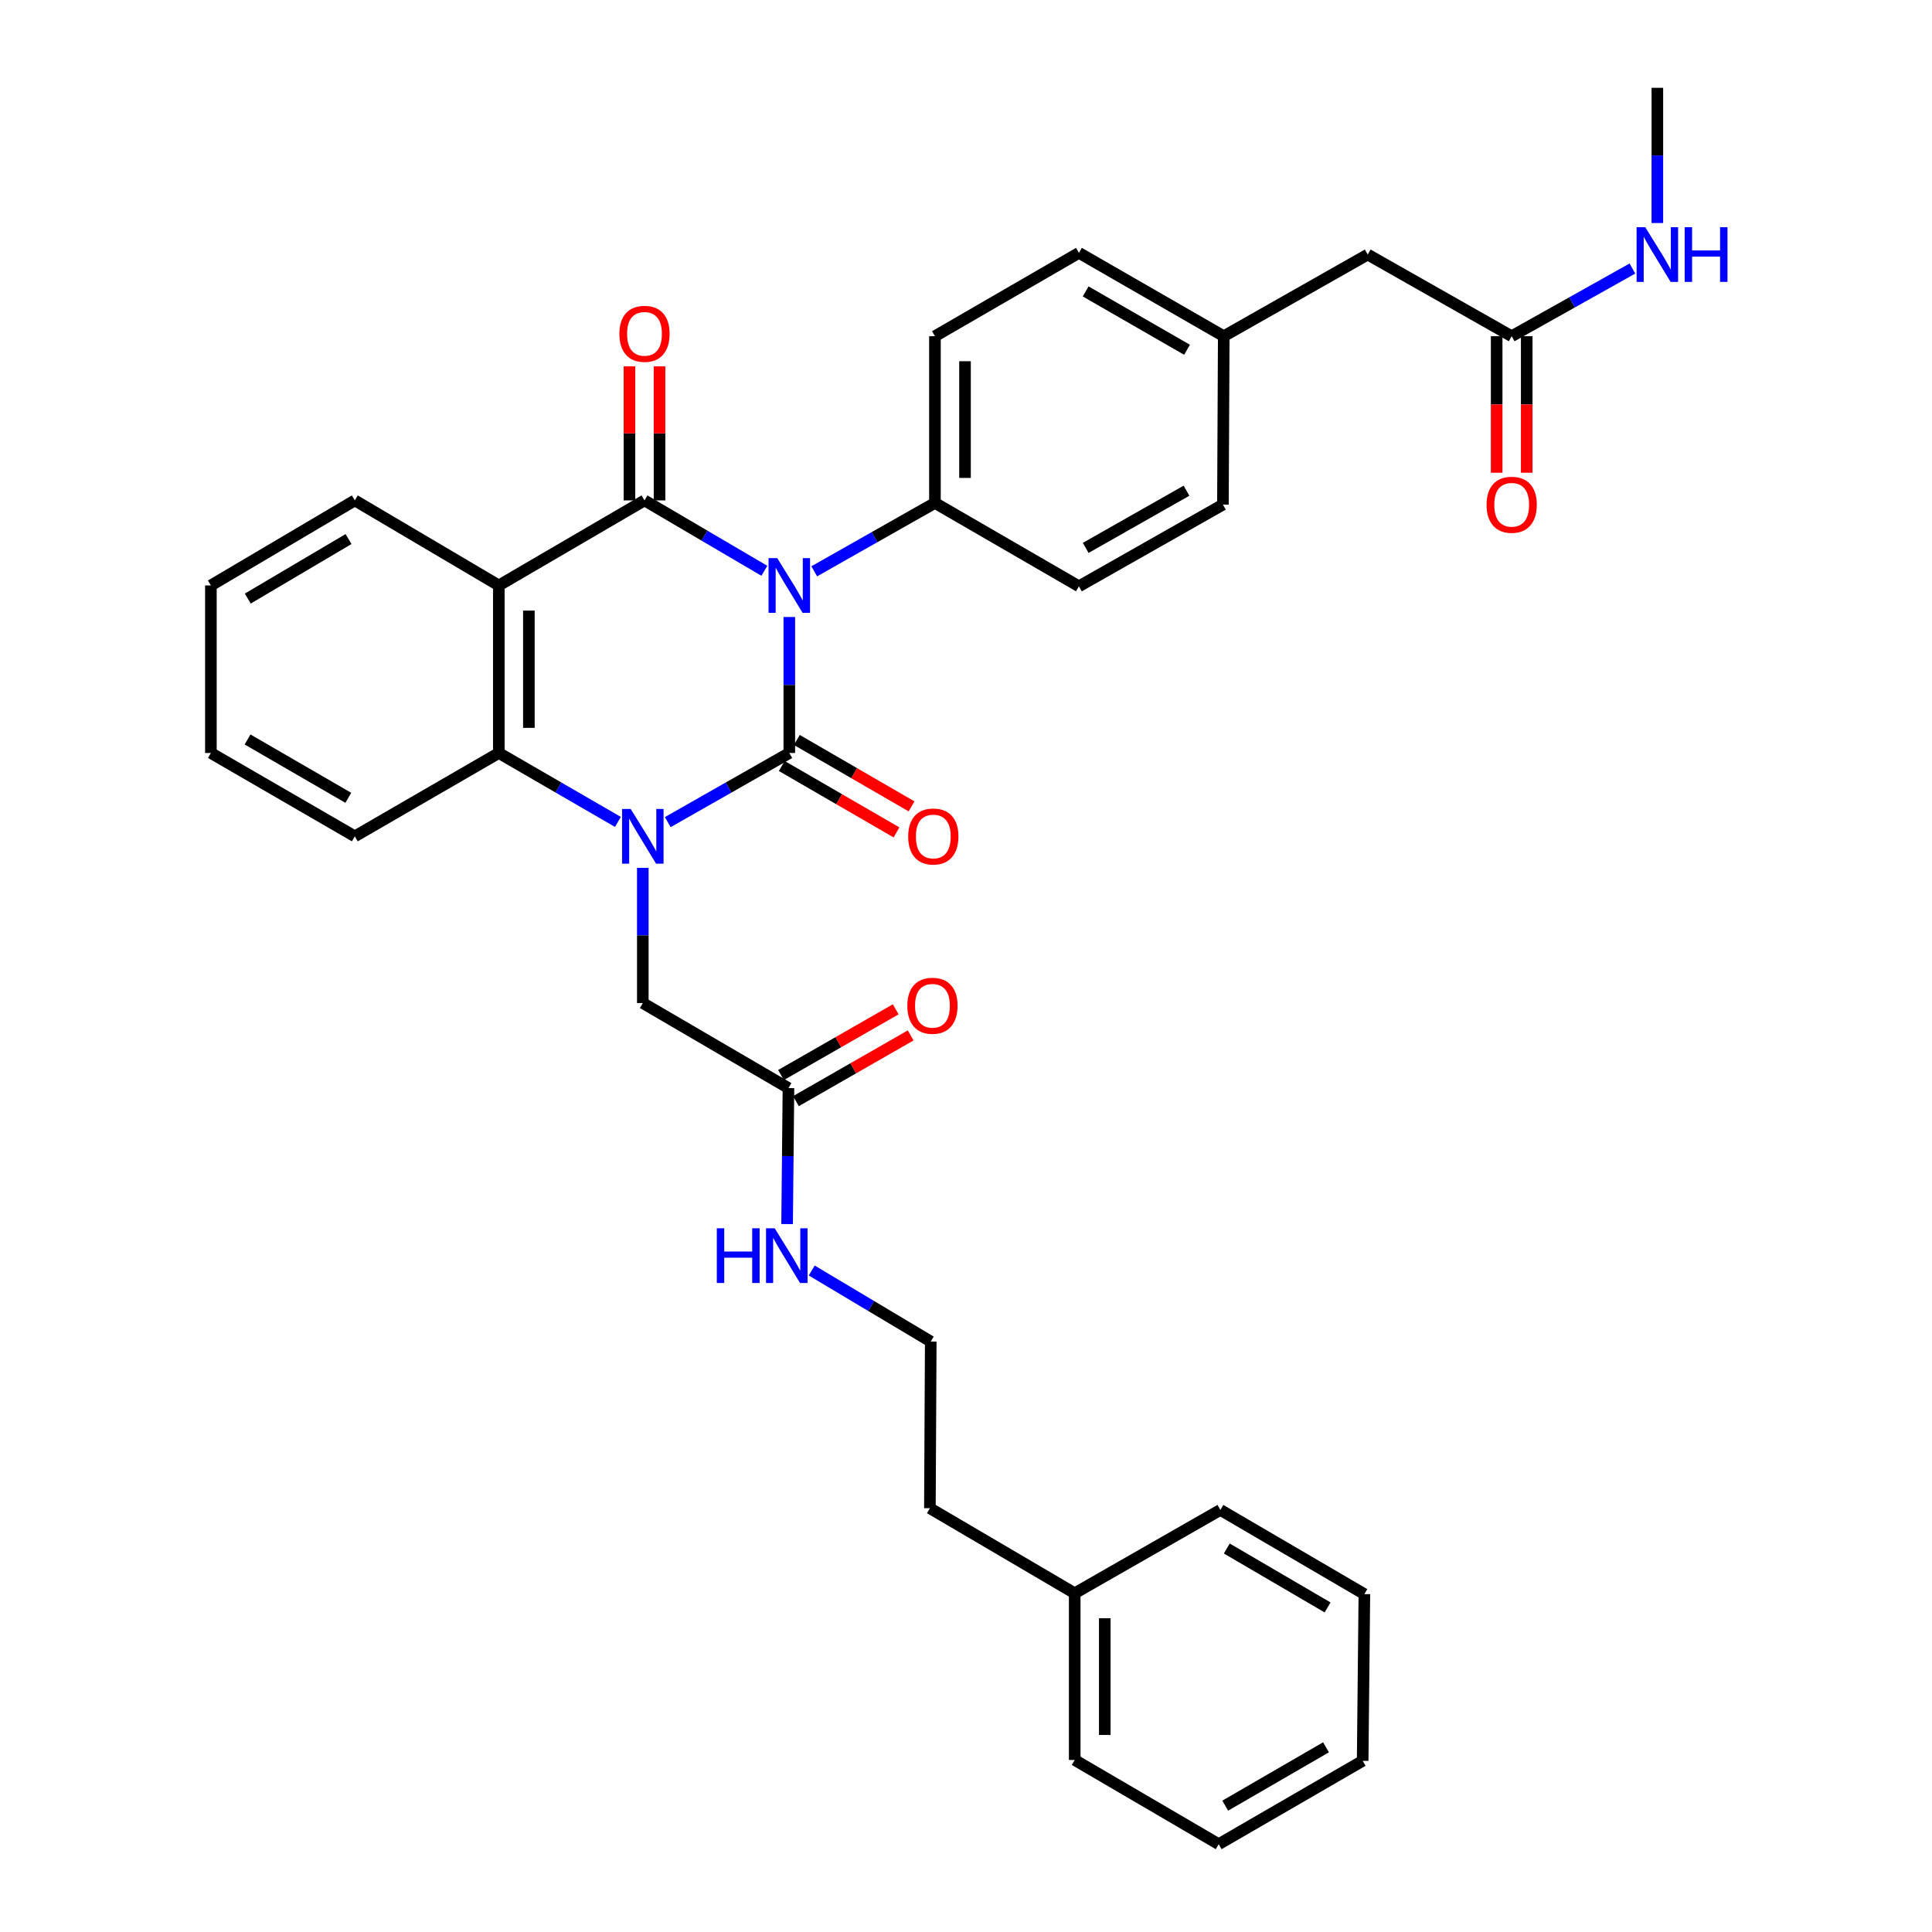 <?xml version='1.0' encoding='iso-8859-1'?>
<svg version='1.1' baseProfile='full'
              xmlns='http://www.w3.org/2000/svg'
                      xmlns:rdkit='http://www.rdkit.org/xml'
                      xmlns:xlink='http://www.w3.org/1999/xlink'
                  xml:space='preserve'
width='1000px' height='1000px' viewBox='0 0 1000 1000'>
<!-- END OF HEADER -->
<rect style='opacity:1.0;fill:#FFFFFF;stroke:none' width='1000' height='1000' x='0' y='0'> </rect>
<path class='bond-0' d='M 408.545,319.356 L 408.545,354.549' style='fill:none;fill-rule:evenodd;stroke:#0000FF;stroke-width:6px;stroke-linecap:butt;stroke-linejoin:miter;stroke-opacity:1' />
<path class='bond-0' d='M 408.545,354.549 L 408.545,389.742' style='fill:none;fill-rule:evenodd;stroke:#000000;stroke-width:6px;stroke-linecap:butt;stroke-linejoin:miter;stroke-opacity:1' />
<path class='bond-2' d='M 395.632,295.445 L 364.611,277.227' style='fill:none;fill-rule:evenodd;stroke:#0000FF;stroke-width:6px;stroke-linecap:butt;stroke-linejoin:miter;stroke-opacity:1' />
<path class='bond-2' d='M 364.611,277.227 L 333.59,259.01' style='fill:none;fill-rule:evenodd;stroke:#000000;stroke-width:6px;stroke-linecap:butt;stroke-linejoin:miter;stroke-opacity:1' />
<path class='bond-5' d='M 421.451,295.715 L 452.687,278.015' style='fill:none;fill-rule:evenodd;stroke:#0000FF;stroke-width:6px;stroke-linecap:butt;stroke-linejoin:miter;stroke-opacity:1' />
<path class='bond-5' d='M 452.687,278.015 L 483.924,260.315' style='fill:none;fill-rule:evenodd;stroke:#000000;stroke-width:6px;stroke-linecap:butt;stroke-linejoin:miter;stroke-opacity:1' />
<path class='bond-1' d='M 408.545,389.742 L 377.092,407.639' style='fill:none;fill-rule:evenodd;stroke:#000000;stroke-width:6px;stroke-linecap:butt;stroke-linejoin:miter;stroke-opacity:1' />
<path class='bond-1' d='M 377.092,407.639 L 345.638,425.535' style='fill:none;fill-rule:evenodd;stroke:#0000FF;stroke-width:6px;stroke-linecap:butt;stroke-linejoin:miter;stroke-opacity:1' />
<path class='bond-7' d='M 404.646,396.477 L 434.336,413.663' style='fill:none;fill-rule:evenodd;stroke:#000000;stroke-width:6px;stroke-linecap:butt;stroke-linejoin:miter;stroke-opacity:1' />
<path class='bond-7' d='M 434.336,413.663 L 464.025,430.85' style='fill:none;fill-rule:evenodd;stroke:#FF0000;stroke-width:6px;stroke-linecap:butt;stroke-linejoin:miter;stroke-opacity:1' />
<path class='bond-7' d='M 412.444,383.008 L 442.133,400.194' style='fill:none;fill-rule:evenodd;stroke:#000000;stroke-width:6px;stroke-linecap:butt;stroke-linejoin:miter;stroke-opacity:1' />
<path class='bond-7' d='M 442.133,400.194 L 471.822,417.381' style='fill:none;fill-rule:evenodd;stroke:#FF0000;stroke-width:6px;stroke-linecap:butt;stroke-linejoin:miter;stroke-opacity:1' />
<path class='bond-6' d='M 332.717,449.205 L 332.717,484.191' style='fill:none;fill-rule:evenodd;stroke:#0000FF;stroke-width:6px;stroke-linecap:butt;stroke-linejoin:miter;stroke-opacity:1' />
<path class='bond-6' d='M 332.717,484.191 L 332.717,519.178' style='fill:none;fill-rule:evenodd;stroke:#000000;stroke-width:6px;stroke-linecap:butt;stroke-linejoin:miter;stroke-opacity:1' />
<path class='bond-35' d='M 319.824,425.424 L 289.005,407.583' style='fill:none;fill-rule:evenodd;stroke:#0000FF;stroke-width:6px;stroke-linecap:butt;stroke-linejoin:miter;stroke-opacity:1' />
<path class='bond-35' d='M 289.005,407.583 L 258.186,389.742' style='fill:none;fill-rule:evenodd;stroke:#000000;stroke-width:6px;stroke-linecap:butt;stroke-linejoin:miter;stroke-opacity:1' />
<path class='bond-3' d='M 333.59,259.01 L 258.186,303.028' style='fill:none;fill-rule:evenodd;stroke:#000000;stroke-width:6px;stroke-linecap:butt;stroke-linejoin:miter;stroke-opacity:1' />
<path class='bond-8' d='M 341.372,259.01 L 341.372,224.319' style='fill:none;fill-rule:evenodd;stroke:#000000;stroke-width:6px;stroke-linecap:butt;stroke-linejoin:miter;stroke-opacity:1' />
<path class='bond-8' d='M 341.372,224.319 L 341.372,189.628' style='fill:none;fill-rule:evenodd;stroke:#FF0000;stroke-width:6px;stroke-linecap:butt;stroke-linejoin:miter;stroke-opacity:1' />
<path class='bond-8' d='M 325.808,259.01 L 325.808,224.319' style='fill:none;fill-rule:evenodd;stroke:#000000;stroke-width:6px;stroke-linecap:butt;stroke-linejoin:miter;stroke-opacity:1' />
<path class='bond-8' d='M 325.808,224.319 L 325.808,189.628' style='fill:none;fill-rule:evenodd;stroke:#FF0000;stroke-width:6px;stroke-linecap:butt;stroke-linejoin:miter;stroke-opacity:1' />
<path class='bond-4' d='M 258.186,303.028 L 258.186,389.742' style='fill:none;fill-rule:evenodd;stroke:#000000;stroke-width:6px;stroke-linecap:butt;stroke-linejoin:miter;stroke-opacity:1' />
<path class='bond-4' d='M 273.749,316.035 L 273.749,376.735' style='fill:none;fill-rule:evenodd;stroke:#000000;stroke-width:6px;stroke-linecap:butt;stroke-linejoin:miter;stroke-opacity:1' />
<path class='bond-18' d='M 258.186,303.028 L 183.654,259.01' style='fill:none;fill-rule:evenodd;stroke:#000000;stroke-width:6px;stroke-linecap:butt;stroke-linejoin:miter;stroke-opacity:1' />
<path class='bond-22' d='M 258.186,389.742 L 183.654,432.887' style='fill:none;fill-rule:evenodd;stroke:#000000;stroke-width:6px;stroke-linecap:butt;stroke-linejoin:miter;stroke-opacity:1' />
<path class='bond-13' d='M 483.924,260.315 L 483.924,174.025' style='fill:none;fill-rule:evenodd;stroke:#000000;stroke-width:6px;stroke-linecap:butt;stroke-linejoin:miter;stroke-opacity:1' />
<path class='bond-13' d='M 499.487,247.372 L 499.487,186.969' style='fill:none;fill-rule:evenodd;stroke:#000000;stroke-width:6px;stroke-linecap:butt;stroke-linejoin:miter;stroke-opacity:1' />
<path class='bond-14' d='M 483.924,260.315 L 558.455,303.469' style='fill:none;fill-rule:evenodd;stroke:#000000;stroke-width:6px;stroke-linecap:butt;stroke-linejoin:miter;stroke-opacity:1' />
<path class='bond-9' d='M 332.717,519.178 L 408.104,563.196' style='fill:none;fill-rule:evenodd;stroke:#000000;stroke-width:6px;stroke-linecap:butt;stroke-linejoin:miter;stroke-opacity:1' />
<path class='bond-11' d='M 411.972,569.948 L 441.664,552.939' style='fill:none;fill-rule:evenodd;stroke:#000000;stroke-width:6px;stroke-linecap:butt;stroke-linejoin:miter;stroke-opacity:1' />
<path class='bond-11' d='M 441.664,552.939 L 471.356,535.93' style='fill:none;fill-rule:evenodd;stroke:#FF0000;stroke-width:6px;stroke-linecap:butt;stroke-linejoin:miter;stroke-opacity:1' />
<path class='bond-11' d='M 404.236,556.444 L 433.928,539.435' style='fill:none;fill-rule:evenodd;stroke:#000000;stroke-width:6px;stroke-linecap:butt;stroke-linejoin:miter;stroke-opacity:1' />
<path class='bond-11' d='M 433.928,539.435 L 463.62,522.425' style='fill:none;fill-rule:evenodd;stroke:#FF0000;stroke-width:6px;stroke-linecap:butt;stroke-linejoin:miter;stroke-opacity:1' />
<path class='bond-15' d='M 408.104,563.196 L 407.753,598.389' style='fill:none;fill-rule:evenodd;stroke:#000000;stroke-width:6px;stroke-linecap:butt;stroke-linejoin:miter;stroke-opacity:1' />
<path class='bond-15' d='M 407.753,598.389 L 407.402,633.582' style='fill:none;fill-rule:evenodd;stroke:#0000FF;stroke-width:6px;stroke-linecap:butt;stroke-linejoin:miter;stroke-opacity:1' />
<path class='bond-10' d='M 782.446,174.025 L 707.932,131.753' style='fill:none;fill-rule:evenodd;stroke:#000000;stroke-width:6px;stroke-linecap:butt;stroke-linejoin:miter;stroke-opacity:1' />
<path class='bond-12' d='M 774.665,174.025 L 774.665,209.353' style='fill:none;fill-rule:evenodd;stroke:#000000;stroke-width:6px;stroke-linecap:butt;stroke-linejoin:miter;stroke-opacity:1' />
<path class='bond-12' d='M 774.665,209.353 L 774.665,244.681' style='fill:none;fill-rule:evenodd;stroke:#FF0000;stroke-width:6px;stroke-linecap:butt;stroke-linejoin:miter;stroke-opacity:1' />
<path class='bond-12' d='M 790.228,174.025 L 790.228,209.353' style='fill:none;fill-rule:evenodd;stroke:#000000;stroke-width:6px;stroke-linecap:butt;stroke-linejoin:miter;stroke-opacity:1' />
<path class='bond-12' d='M 790.228,209.353 L 790.228,244.681' style='fill:none;fill-rule:evenodd;stroke:#FF0000;stroke-width:6px;stroke-linecap:butt;stroke-linejoin:miter;stroke-opacity:1' />
<path class='bond-17' d='M 782.446,174.025 L 813.694,156.506' style='fill:none;fill-rule:evenodd;stroke:#000000;stroke-width:6px;stroke-linecap:butt;stroke-linejoin:miter;stroke-opacity:1' />
<path class='bond-17' d='M 813.694,156.506 L 844.941,138.987' style='fill:none;fill-rule:evenodd;stroke:#0000FF;stroke-width:6px;stroke-linecap:butt;stroke-linejoin:miter;stroke-opacity:1' />
<path class='bond-20' d='M 483.924,174.025 L 558.455,130.88' style='fill:none;fill-rule:evenodd;stroke:#000000;stroke-width:6px;stroke-linecap:butt;stroke-linejoin:miter;stroke-opacity:1' />
<path class='bond-21' d='M 558.455,303.469 L 632.986,261.18' style='fill:none;fill-rule:evenodd;stroke:#000000;stroke-width:6px;stroke-linecap:butt;stroke-linejoin:miter;stroke-opacity:1' />
<path class='bond-21' d='M 561.954,283.59 L 614.126,253.987' style='fill:none;fill-rule:evenodd;stroke:#000000;stroke-width:6px;stroke-linecap:butt;stroke-linejoin:miter;stroke-opacity:1' />
<path class='bond-23' d='M 420.149,657.614 L 450.951,675.996' style='fill:none;fill-rule:evenodd;stroke:#0000FF;stroke-width:6px;stroke-linecap:butt;stroke-linejoin:miter;stroke-opacity:1' />
<path class='bond-23' d='M 450.951,675.996 L 481.753,694.378' style='fill:none;fill-rule:evenodd;stroke:#000000;stroke-width:6px;stroke-linecap:butt;stroke-linejoin:miter;stroke-opacity:1' />
<path class='bond-16' d='M 707.932,131.753 L 633.41,174.025' style='fill:none;fill-rule:evenodd;stroke:#000000;stroke-width:6px;stroke-linecap:butt;stroke-linejoin:miter;stroke-opacity:1' />
<path class='bond-26' d='M 857.842,115.436 L 857.842,80.445' style='fill:none;fill-rule:evenodd;stroke:#0000FF;stroke-width:6px;stroke-linecap:butt;stroke-linejoin:miter;stroke-opacity:1' />
<path class='bond-26' d='M 857.842,80.445 L 857.842,45.455' style='fill:none;fill-rule:evenodd;stroke:#000000;stroke-width:6px;stroke-linecap:butt;stroke-linejoin:miter;stroke-opacity:1' />
<path class='bond-29' d='M 183.654,259.01 L 109.158,303.028' style='fill:none;fill-rule:evenodd;stroke:#000000;stroke-width:6px;stroke-linecap:butt;stroke-linejoin:miter;stroke-opacity:1' />
<path class='bond-29' d='M 180.397,279.012 L 128.249,309.825' style='fill:none;fill-rule:evenodd;stroke:#000000;stroke-width:6px;stroke-linecap:butt;stroke-linejoin:miter;stroke-opacity:1' />
<path class='bond-19' d='M 633.41,174.025 L 632.986,261.18' style='fill:none;fill-rule:evenodd;stroke:#000000;stroke-width:6px;stroke-linecap:butt;stroke-linejoin:miter;stroke-opacity:1' />
<path class='bond-34' d='M 633.41,174.025 L 558.455,130.88' style='fill:none;fill-rule:evenodd;stroke:#000000;stroke-width:6px;stroke-linecap:butt;stroke-linejoin:miter;stroke-opacity:1' />
<path class='bond-34' d='M 614.402,181.042 L 561.934,150.84' style='fill:none;fill-rule:evenodd;stroke:#000000;stroke-width:6px;stroke-linecap:butt;stroke-linejoin:miter;stroke-opacity:1' />
<path class='bond-36' d='M 183.654,432.887 L 109.158,389.742' style='fill:none;fill-rule:evenodd;stroke:#000000;stroke-width:6px;stroke-linecap:butt;stroke-linejoin:miter;stroke-opacity:1' />
<path class='bond-36' d='M 180.28,412.948 L 128.132,382.746' style='fill:none;fill-rule:evenodd;stroke:#000000;stroke-width:6px;stroke-linecap:butt;stroke-linejoin:miter;stroke-opacity:1' />
<path class='bond-25' d='M 481.753,694.378 L 481.312,780.651' style='fill:none;fill-rule:evenodd;stroke:#000000;stroke-width:6px;stroke-linecap:butt;stroke-linejoin:miter;stroke-opacity:1' />
<path class='bond-24' d='M 556.267,824.669 L 481.312,780.651' style='fill:none;fill-rule:evenodd;stroke:#000000;stroke-width:6px;stroke-linecap:butt;stroke-linejoin:miter;stroke-opacity:1' />
<path class='bond-27' d='M 556.267,824.669 L 556.267,910.959' style='fill:none;fill-rule:evenodd;stroke:#000000;stroke-width:6px;stroke-linecap:butt;stroke-linejoin:miter;stroke-opacity:1' />
<path class='bond-27' d='M 571.831,837.613 L 571.831,898.016' style='fill:none;fill-rule:evenodd;stroke:#000000;stroke-width:6px;stroke-linecap:butt;stroke-linejoin:miter;stroke-opacity:1' />
<path class='bond-28' d='M 556.267,824.669 L 631.663,781.533' style='fill:none;fill-rule:evenodd;stroke:#000000;stroke-width:6px;stroke-linecap:butt;stroke-linejoin:miter;stroke-opacity:1' />
<path class='bond-31' d='M 556.267,910.959 L 630.799,954.545' style='fill:none;fill-rule:evenodd;stroke:#000000;stroke-width:6px;stroke-linecap:butt;stroke-linejoin:miter;stroke-opacity:1' />
<path class='bond-32' d='M 631.663,781.533 L 706.195,825.11' style='fill:none;fill-rule:evenodd;stroke:#000000;stroke-width:6px;stroke-linecap:butt;stroke-linejoin:miter;stroke-opacity:1' />
<path class='bond-32' d='M 634.987,801.505 L 687.159,832.009' style='fill:none;fill-rule:evenodd;stroke:#000000;stroke-width:6px;stroke-linecap:butt;stroke-linejoin:miter;stroke-opacity:1' />
<path class='bond-30' d='M 109.158,303.028 L 109.158,389.742' style='fill:none;fill-rule:evenodd;stroke:#000000;stroke-width:6px;stroke-linecap:butt;stroke-linejoin:miter;stroke-opacity:1' />
<path class='bond-37' d='M 630.799,954.545 L 705.313,911.4' style='fill:none;fill-rule:evenodd;stroke:#000000;stroke-width:6px;stroke-linecap:butt;stroke-linejoin:miter;stroke-opacity:1' />
<path class='bond-37' d='M 634.177,934.605 L 686.337,904.404' style='fill:none;fill-rule:evenodd;stroke:#000000;stroke-width:6px;stroke-linecap:butt;stroke-linejoin:miter;stroke-opacity:1' />
<path class='bond-33' d='M 706.195,825.11 L 705.313,911.4' style='fill:none;fill-rule:evenodd;stroke:#000000;stroke-width:6px;stroke-linecap:butt;stroke-linejoin:miter;stroke-opacity:1' />
<path  class='atom-0' d='M 402.285 288.868
L 411.565 303.868
Q 412.485 305.348, 413.965 308.028
Q 415.445 310.708, 415.525 310.868
L 415.525 288.868
L 419.285 288.868
L 419.285 317.188
L 415.405 317.188
L 405.445 300.788
Q 404.285 298.868, 403.045 296.668
Q 401.845 294.468, 401.485 293.788
L 401.485 317.188
L 397.805 317.188
L 397.805 288.868
L 402.285 288.868
' fill='#0000FF'/>
<path  class='atom-2' d='M 326.457 418.727
L 335.737 433.727
Q 336.657 435.207, 338.137 437.887
Q 339.617 440.567, 339.697 440.727
L 339.697 418.727
L 343.457 418.727
L 343.457 447.047
L 339.577 447.047
L 329.617 430.647
Q 328.457 428.727, 327.217 426.527
Q 326.017 424.327, 325.657 423.647
L 325.657 447.047
L 321.977 447.047
L 321.977 418.727
L 326.457 418.727
' fill='#0000FF'/>
<path  class='atom-8' d='M 470.076 432.967
Q 470.076 426.167, 473.436 422.367
Q 476.796 418.567, 483.076 418.567
Q 489.356 418.567, 492.716 422.367
Q 496.076 426.167, 496.076 432.967
Q 496.076 439.847, 492.676 443.767
Q 489.276 447.647, 483.076 447.647
Q 476.836 447.647, 473.436 443.767
Q 470.076 439.887, 470.076 432.967
M 483.076 444.447
Q 487.396 444.447, 489.716 441.567
Q 492.076 438.647, 492.076 432.967
Q 492.076 427.407, 489.716 424.607
Q 487.396 421.767, 483.076 421.767
Q 478.756 421.767, 476.396 424.567
Q 474.076 427.367, 474.076 432.967
Q 474.076 438.687, 476.396 441.567
Q 478.756 444.447, 483.076 444.447
' fill='#FF0000'/>
<path  class='atom-9' d='M 320.59 172.791
Q 320.59 165.991, 323.95 162.191
Q 327.31 158.391, 333.59 158.391
Q 339.87 158.391, 343.23 162.191
Q 346.59 165.991, 346.59 172.791
Q 346.59 179.671, 343.19 183.591
Q 339.79 187.471, 333.59 187.471
Q 327.35 187.471, 323.95 183.591
Q 320.59 179.711, 320.59 172.791
M 333.59 184.271
Q 337.91 184.271, 340.23 181.391
Q 342.59 178.471, 342.59 172.791
Q 342.59 167.231, 340.23 164.431
Q 337.91 161.591, 333.59 161.591
Q 329.27 161.591, 326.91 164.391
Q 324.59 167.191, 324.59 172.791
Q 324.59 178.511, 326.91 181.391
Q 329.27 184.271, 333.59 184.271
' fill='#FF0000'/>
<path  class='atom-12' d='M 469.635 520.58
Q 469.635 513.78, 472.995 509.98
Q 476.355 506.18, 482.635 506.18
Q 488.915 506.18, 492.275 509.98
Q 495.635 513.78, 495.635 520.58
Q 495.635 527.46, 492.235 531.38
Q 488.835 535.26, 482.635 535.26
Q 476.395 535.26, 472.995 531.38
Q 469.635 527.5, 469.635 520.58
M 482.635 532.06
Q 486.955 532.06, 489.275 529.18
Q 491.635 526.26, 491.635 520.58
Q 491.635 515.02, 489.275 512.22
Q 486.955 509.38, 482.635 509.38
Q 478.315 509.38, 475.955 512.18
Q 473.635 514.98, 473.635 520.58
Q 473.635 526.3, 475.955 529.18
Q 478.315 532.06, 482.635 532.06
' fill='#FF0000'/>
<path  class='atom-13' d='M 769.446 261.26
Q 769.446 254.46, 772.806 250.66
Q 776.166 246.86, 782.446 246.86
Q 788.726 246.86, 792.086 250.66
Q 795.446 254.46, 795.446 261.26
Q 795.446 268.14, 792.046 272.06
Q 788.646 275.94, 782.446 275.94
Q 776.206 275.94, 772.806 272.06
Q 769.446 268.18, 769.446 261.26
M 782.446 272.74
Q 786.766 272.74, 789.086 269.86
Q 791.446 266.94, 791.446 261.26
Q 791.446 255.7, 789.086 252.9
Q 786.766 250.06, 782.446 250.06
Q 778.126 250.06, 775.766 252.86
Q 773.446 255.66, 773.446 261.26
Q 773.446 266.98, 775.766 269.86
Q 778.126 272.74, 782.446 272.74
' fill='#FF0000'/>
<path  class='atom-16' d='M 371.019 635.75
L 374.859 635.75
L 374.859 647.79
L 389.339 647.79
L 389.339 635.75
L 393.179 635.75
L 393.179 664.07
L 389.339 664.07
L 389.339 650.99
L 374.859 650.99
L 374.859 664.07
L 371.019 664.07
L 371.019 635.75
' fill='#0000FF'/>
<path  class='atom-16' d='M 400.979 635.75
L 410.259 650.75
Q 411.179 652.23, 412.659 654.91
Q 414.139 657.59, 414.219 657.75
L 414.219 635.75
L 417.979 635.75
L 417.979 664.07
L 414.099 664.07
L 404.139 647.67
Q 402.979 645.75, 401.739 643.55
Q 400.539 641.35, 400.179 640.67
L 400.179 664.07
L 396.499 664.07
L 396.499 635.75
L 400.979 635.75
' fill='#0000FF'/>
<path  class='atom-18' d='M 851.582 117.593
L 860.862 132.593
Q 861.782 134.073, 863.262 136.753
Q 864.742 139.433, 864.822 139.593
L 864.822 117.593
L 868.582 117.593
L 868.582 145.913
L 864.702 145.913
L 854.742 129.513
Q 853.582 127.593, 852.342 125.393
Q 851.142 123.193, 850.782 122.513
L 850.782 145.913
L 847.102 145.913
L 847.102 117.593
L 851.582 117.593
' fill='#0000FF'/>
<path  class='atom-18' d='M 871.982 117.593
L 875.822 117.593
L 875.822 129.633
L 890.302 129.633
L 890.302 117.593
L 894.142 117.593
L 894.142 145.913
L 890.302 145.913
L 890.302 132.833
L 875.822 132.833
L 875.822 145.913
L 871.982 145.913
L 871.982 117.593
' fill='#0000FF'/>
</svg>
